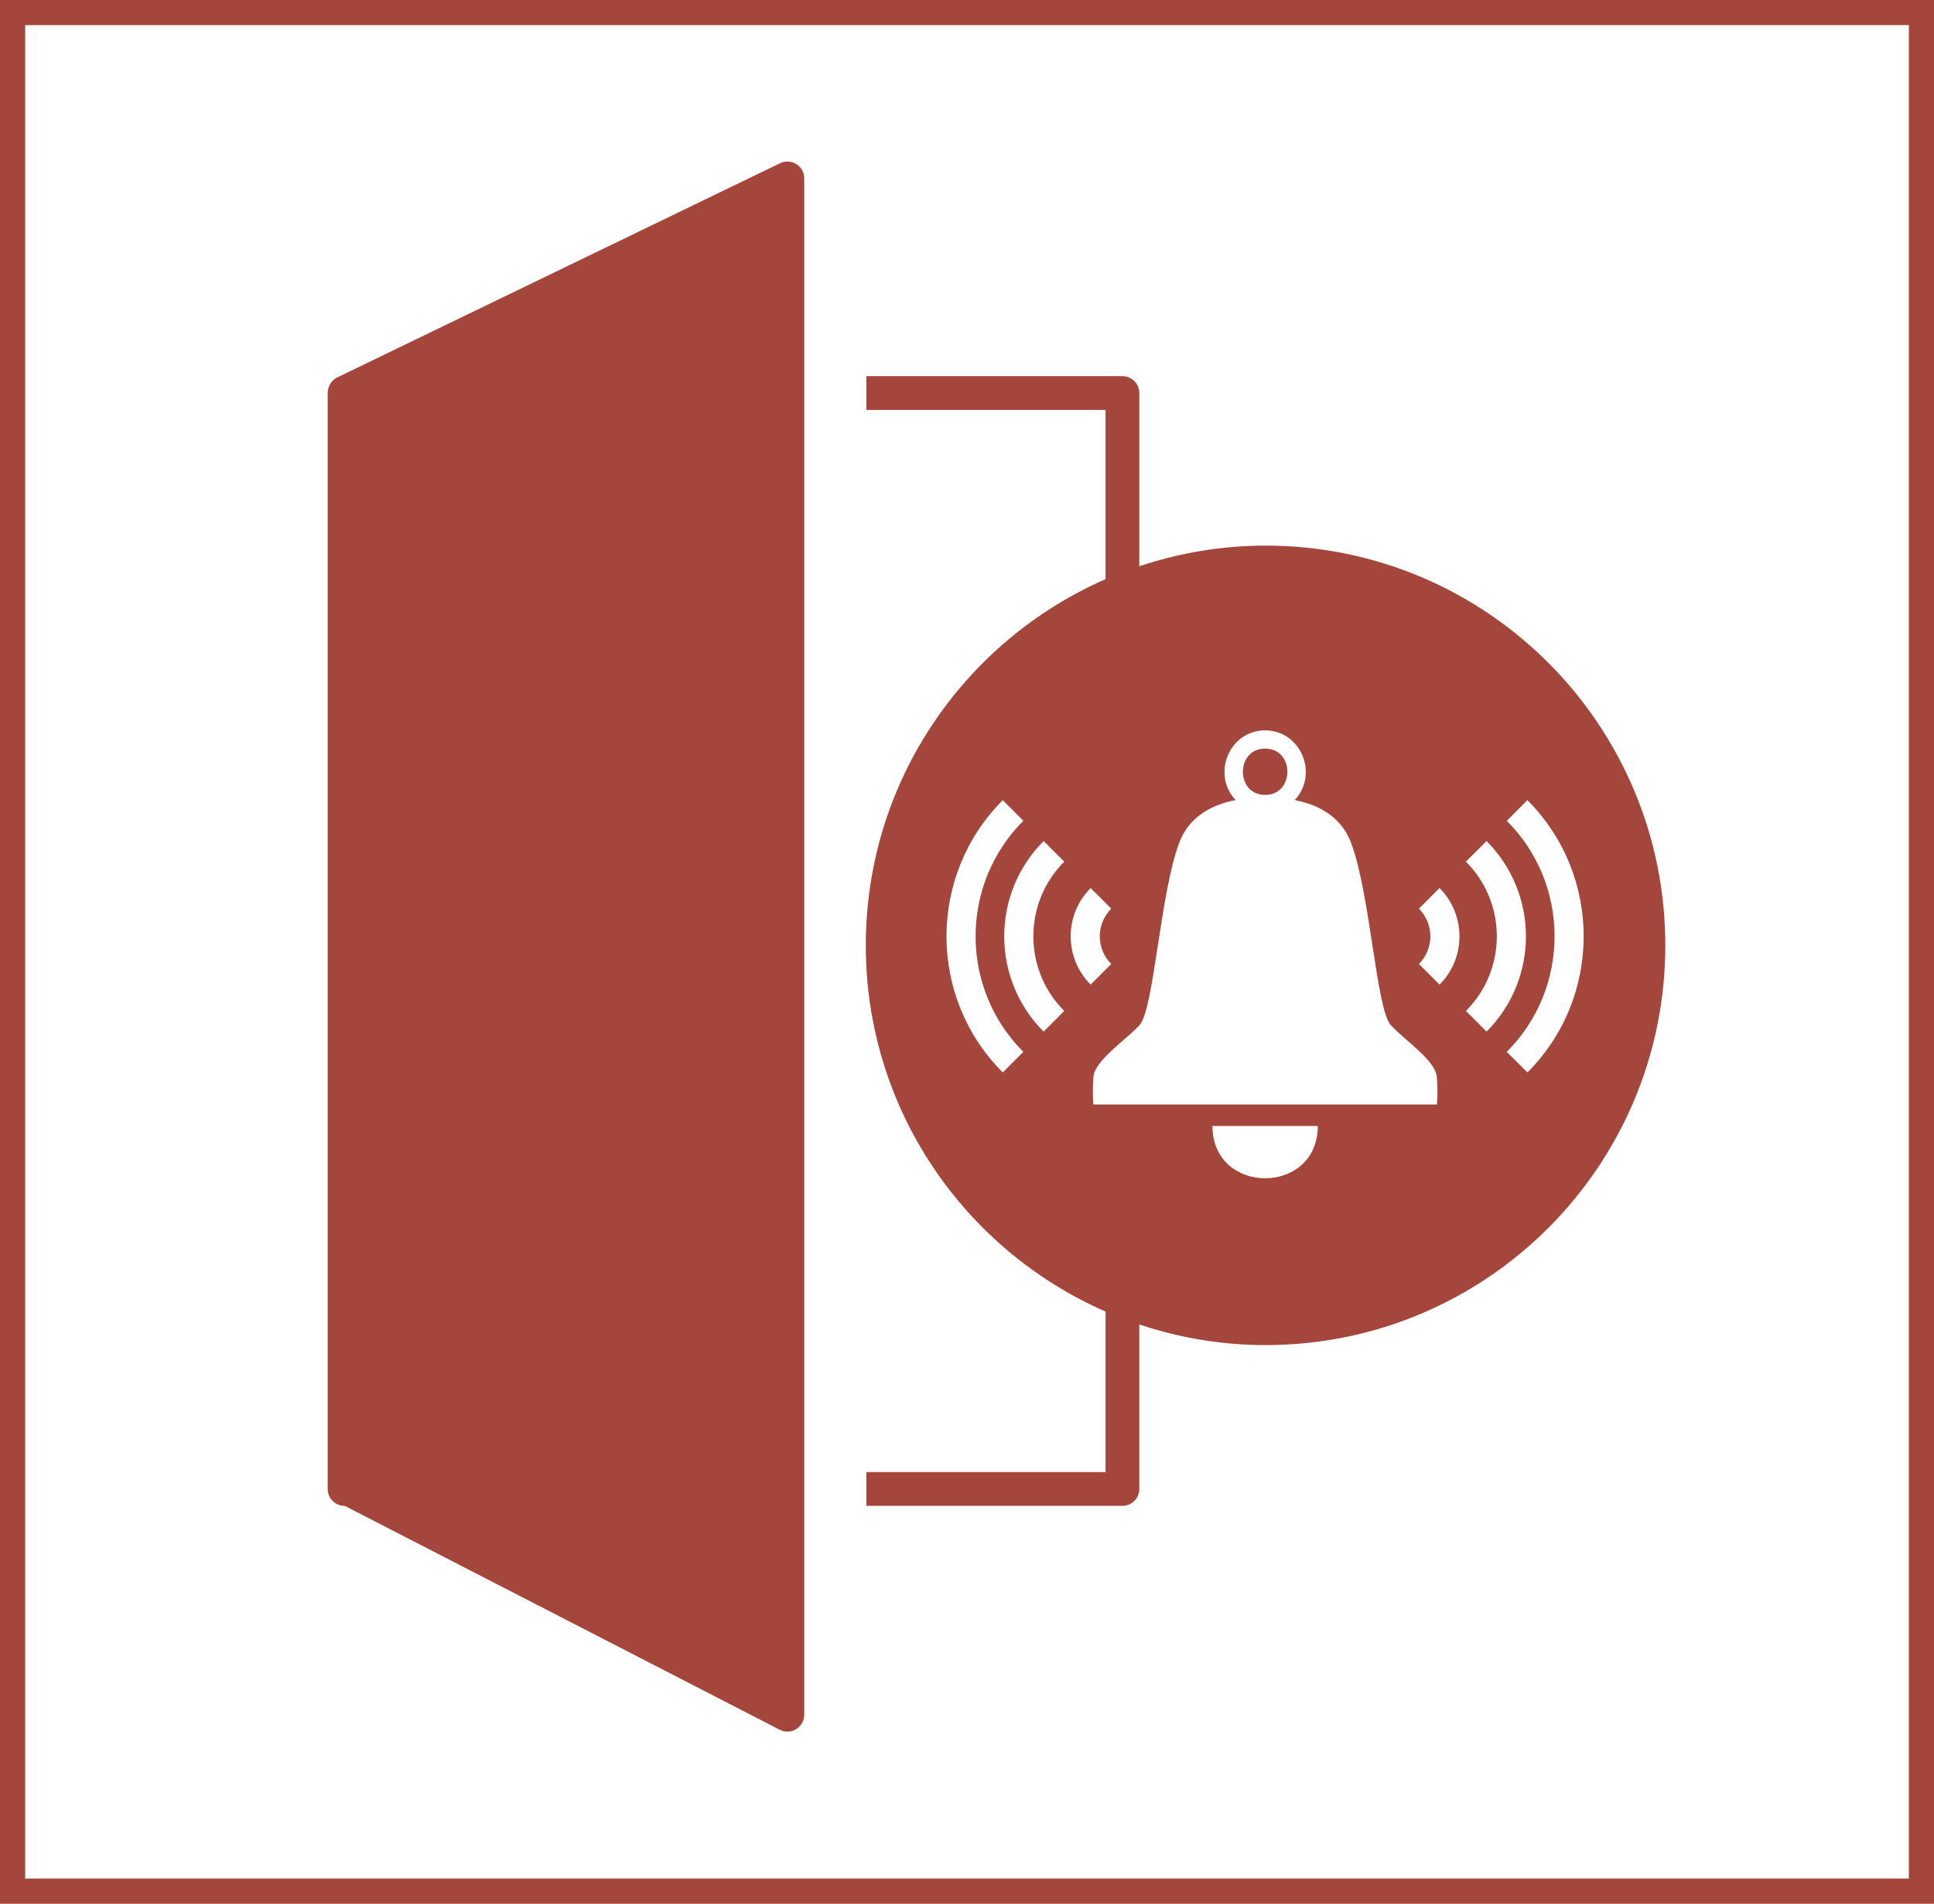 <?xml version="1.0" encoding="iso-8859-1"?>
<!-- Generator: Adobe Illustrator 24.0.1, SVG Export Plug-In . SVG Version: 6.00 Build 0)  -->
<svg version="1.1" id="Calque_1" xmlns="http://www.w3.org/2000/svg" xmlns:xlink="http://www.w3.org/1999/xlink" x="0px" y="0px"
	 viewBox="0 0 26.517 26.1" style="enable-background:new 0 0 26.517 26.1;" xml:space="preserve">
<g>
	<path style="fill:#A5463D;" d="M0.345,0.344h25.827v25.411H0.345V0.344z M0,26.1h26.517V0H0V26.1z"/>
	<path style="fill:#A5463D;" d="M10.919,2.25c-0.068-0.042-0.152-0.047-0.224-0.012L4.623,5.175C4.571,5.2,4.533,5.244,4.512,5.296
		c0,0.001-0.001,0.002-0.001,0.003C4.5,5.326,4.493,5.354,4.493,5.383v0.005v14.995v0.03c0,0.128,0.103,0.232,0.231,0.232h0.003
		l5.963,3.069c0.033,0.017,0.07,0.026,0.106,0.026c0.042,0,0.084-0.011,0.12-0.034c0.069-0.042,0.111-0.117,0.111-0.198V2.446
		C11.027,2.366,10.986,2.292,10.919,2.25"/>
	<path style="fill:#A5463D;" d="M17.346,10.263c-0.407,0-0.407,0.635,0,0.635C17.753,10.898,17.753,10.263,17.346,10.263"/>
	<path style="fill:#A5463D;" d="M20.942,14.703l-0.283-0.282c0.874-0.874,0.874-2.295,0.001-3.168l0.282-0.283
		C21.971,12,21.971,13.674,20.942,14.703 M20.099,13.86c0.565-0.564,0.565-1.483,0-2.047l0.283-0.282c0.72,0.72,0.72,1.892,0,2.612
		L20.099,13.86z M19.737,13.499l-0.282-0.283c0.209-0.209,0.209-0.549,0-0.759l0.282-0.282
		C20.102,12.54,20.102,13.134,19.737,13.499 M19.701,15.142h-4.71c0,0-0.016-0.139,0-0.372c0.017-0.233,0.433-0.499,0.633-0.716
		c0.2-0.216,0.283-1.83,0.549-2.512c0.147-0.378,0.49-0.52,0.768-0.573c-0.335-0.361-0.082-0.956,0.405-0.956
		c0.488,0,0.74,0.596,0.406,0.956c0.277,0.053,0.62,0.195,0.767,0.573c0.267,0.682,0.35,2.296,0.55,2.512
		c0.199,0.217,0.615,0.483,0.632,0.716S19.701,15.142,19.701,15.142 M16.624,15.437h1.444
		C18.068,16.393,16.624,16.392,16.624,15.437 M14.954,12.175l0.282,0.282c-0.209,0.21-0.209,0.55,0,0.759l-0.282,0.283
		C14.589,13.134,14.589,12.54,14.954,12.175 M14.592,13.86l-0.283,0.283c-0.72-0.72-0.72-1.892,0-2.612l0.283,0.282
		C14.027,12.377,14.027,13.296,14.592,13.86 M13.749,14.703c-1.029-1.029-1.029-2.703,0-3.733l0.282,0.283
		c-0.873,0.873-0.873,2.294,0,3.168L13.749,14.703z M17.352,7.48c-0.606,0-1.186,0.102-1.731,0.283V5.388
		c0-0.128-0.104-0.231-0.232-0.231h-3.51V5.62h3.279v2.32c-1.934,0.847-3.287,2.775-3.287,5.021s1.353,4.174,3.287,5.02v2.201
		h-3.279v0.463h3.51c0.128,0,0.232-0.103,0.232-0.231v-2.256c0.545,0.182,1.125,0.283,1.731,0.283c3.027,0,5.481-2.453,5.481-5.48
		S20.379,7.48,17.352,7.48"/>
</g>
</svg>
